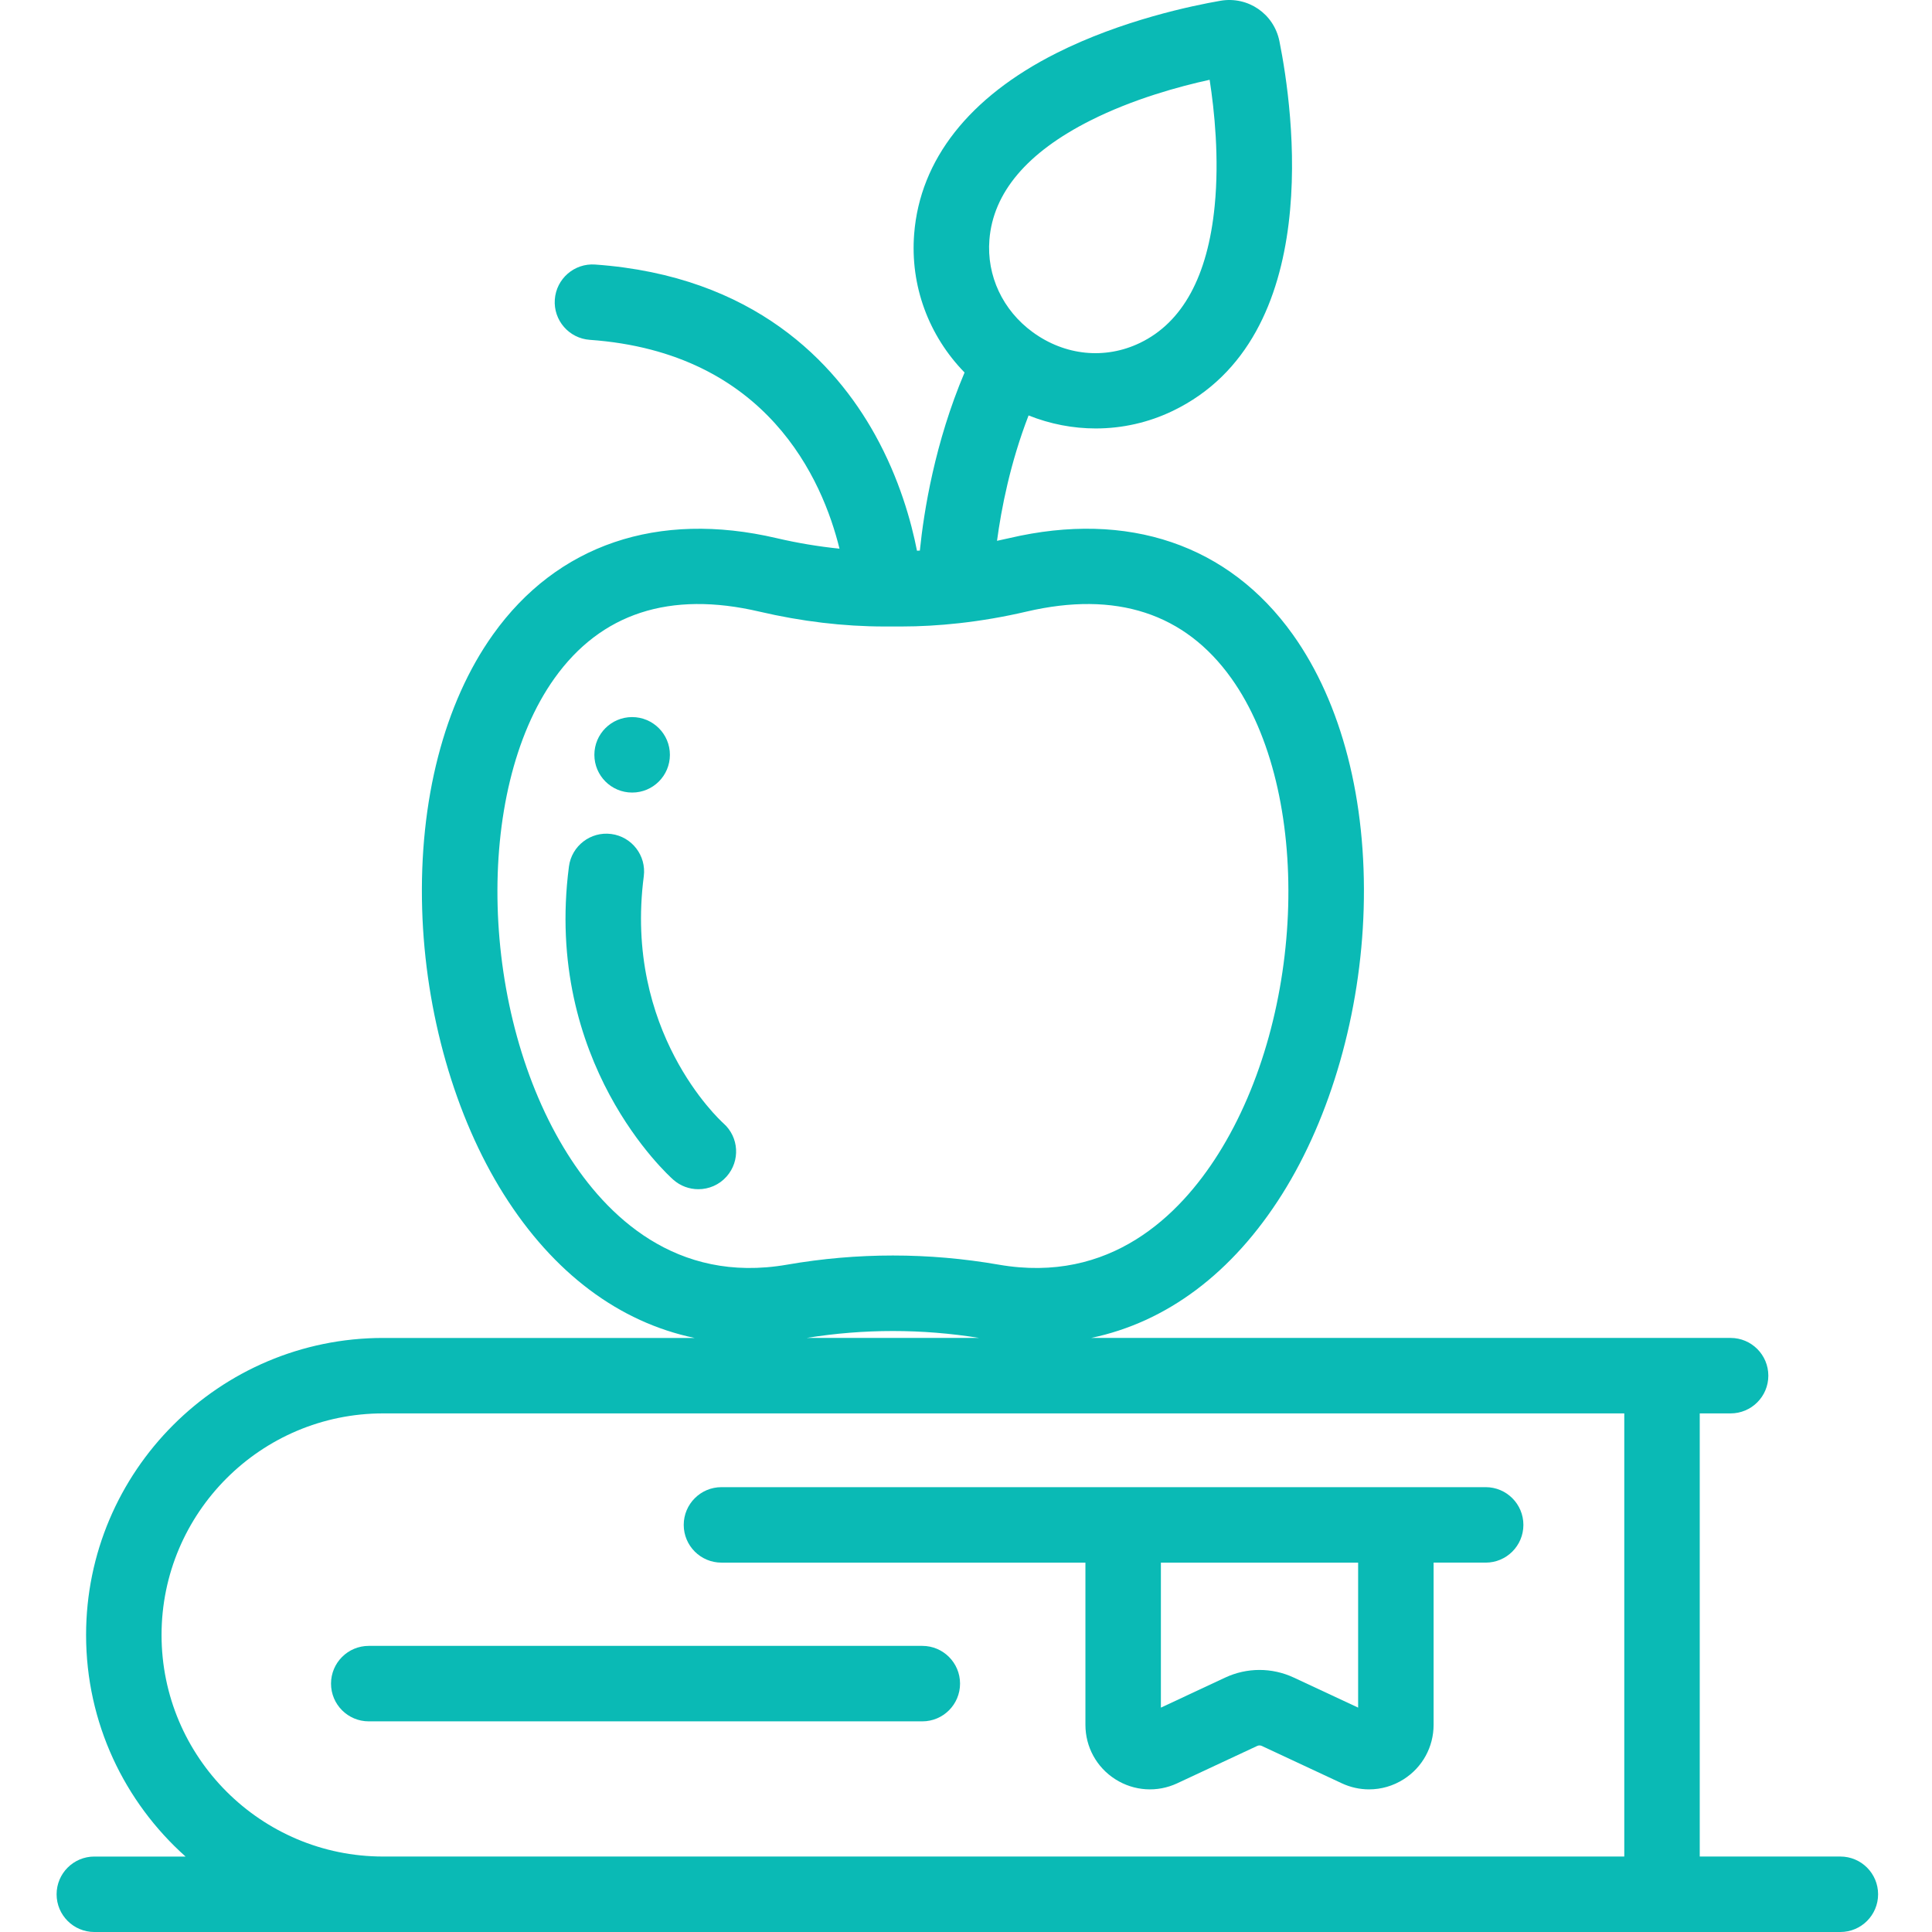 <?xml version="1.0" encoding="UTF-8"?> <svg xmlns="http://www.w3.org/2000/svg" viewBox="-15 0 512 512.002" fill="#0abab5"><path d="m378.715 394.113h-202.52c-5.523 0-10 4.477-10 10 0 5.523 4.477 10 10 10h96.453v42.977c0 5.875 2.957 11.27 7.914 14.426 4.961 3.156 11.102 3.559 16.426 1.07l21.176-9.891c.395-.184.844-.184 1.238 0l21.176 9.891c2.316 1.082 4.785 1.617 7.246 1.617 3.195 0 6.375-.902 9.176-2.688 4.957-3.156 7.918-8.551 7.918-14.426v-42.977h13.797c5.523 0 10-4.477 10-10 0-5.523-4.477-10-10-10zm-33.797 58.426-17.055-7.965c-5.77-2.695-12.395-2.695-18.164 0l-17.051 7.965v-38.426h52.27zm0 0"></path><path d="m229.422 436.176h-146.699c-5.52 0-10 4.477-10 10 0 5.523 4.48 10 10 10h146.699c5.523 0 10-4.477 10-10 0-5.523-4.477-10-10-10zm0 0"></path><path d="m472.715 492h-37.266v-117.434h8.176c5.523 0 10-4.477 10-10 0-5.523-4.477-10-10-10h-169.469c19.988-4.168 37.438-17.145 50.629-38.105 12.922-20.535 20.797-48.082 21.602-75.582.844-28.73-5.82-54.555-18.766-72.711-16.996-23.84-43.688-32.918-75.152-25.562-1.086.254-2.168.488-3.25.715 1.141-8.535 3.504-20.668 8.363-33.227 5.711 2.285 11.754 3.449 17.805 3.449 6.965 0 13.934-1.535 20.398-4.648 40.555-19.539 31.898-79.93 28.277-97.969-1.457-7.277-8.332-11.984-15.641-10.723-7.305 1.266-26.16 5.148-43.512 13.902-23.062 11.633-36.078 28.176-37.645 47.84-1.098 13.758 3.824 26.996 13.352 36.773-7.871 18.586-10.781 36.699-11.848 47.191-.25.012-.504.023-.758.035-1.512-7.691-4.66-19.125-11.156-30.805-10.508-18.887-31.898-42.035-74.141-45.035-5.508-.395-10.293 3.758-10.684 9.27-.391 5.508 3.758 10.293 9.27 10.684 47.082 3.344 61.707 37.207 66.176 55.344-5.496-.559-11.074-1.484-16.684-2.793-31.461-7.355-58.156 1.719-75.152 25.562-12.945 18.156-19.609 43.98-18.766 72.711.805 27.496 8.68 55.047 21.602 75.582 13.188 20.953 30.621 33.93 50.598 38.105h-82.547c-43.402 0-78.715 35.312-78.715 78.715 0 23.316 10.199 44.289 26.363 58.719h-24.176c-5.52 0-10 4.477-10 10 0 5.52 4.48 9.996 10 9.996h462.715c5.523 0 10-4.477 10-9.996 0-5.523-4.477-10.004-10-10.004zm-225.512-428.465c.996-12.512 9.984-23.133 26.715-31.574 11.336-5.719 23.59-9.055 31.648-10.816 1.266 8.152 2.578 20.785 1.336 33.418-1.828 18.648-8.492 30.867-19.797 36.312-9.242 4.453-19.863 3.391-28.414-2.84-7.953-5.801-12.25-14.957-11.488-24.5zm-111.797 242.273c-23.312-37.039-24.938-95.934-3.48-126.031 12.324-17.285 30.598-23.238 54.312-17.695 11.191 2.617 22.328 3.941 33.109 3.945h.016.016 4.508c4.984 0 10.051-.297 15.16-.859.086-.008.168-.02.254-.027 5.863-.656 11.785-1.672 17.719-3.059 23.715-5.543 41.992.41 54.312 17.695 21.461 30.098 19.832 88.992-3.477 126.031-10.211 16.223-28.594 34.484-58.188 29.34-9.305-1.617-18.672-2.426-28.039-2.426-9.367 0-18.738.809-28.039 2.426-29.586 5.141-47.973-13.117-58.184-29.34zm109.086 48.758h-45.723c15.18-2.445 30.543-2.445 45.723 0zm-157.965 137.434c-32.375 0-58.715-26.34-58.715-58.715 0-32.379 26.34-58.719 58.715-58.719h328.922v117.434zm0 0"></path><path d="m176.711 297.684c-1.082-.977-26.441-24.383-21.102-65.461.711-5.477-3.152-10.492-8.629-11.207-5.477-.711-10.492 3.152-11.207 8.629-6.746 51.918 26.246 81.746 27.656 82.992 1.906 1.688 4.277 2.516 6.645 2.516 2.766 0 5.516-1.137 7.488-3.367 3.66-4.141 3.289-10.441-.852-14.102zm0 0"></path><path d="m152.516 210.035h.027c5.52 0 9.988-4.477 9.988-10 0-5.523-4.492-10-10.016-10s-10 4.477-10 10c0 5.523 4.48 10 10 10zm0 0"></path></svg> 